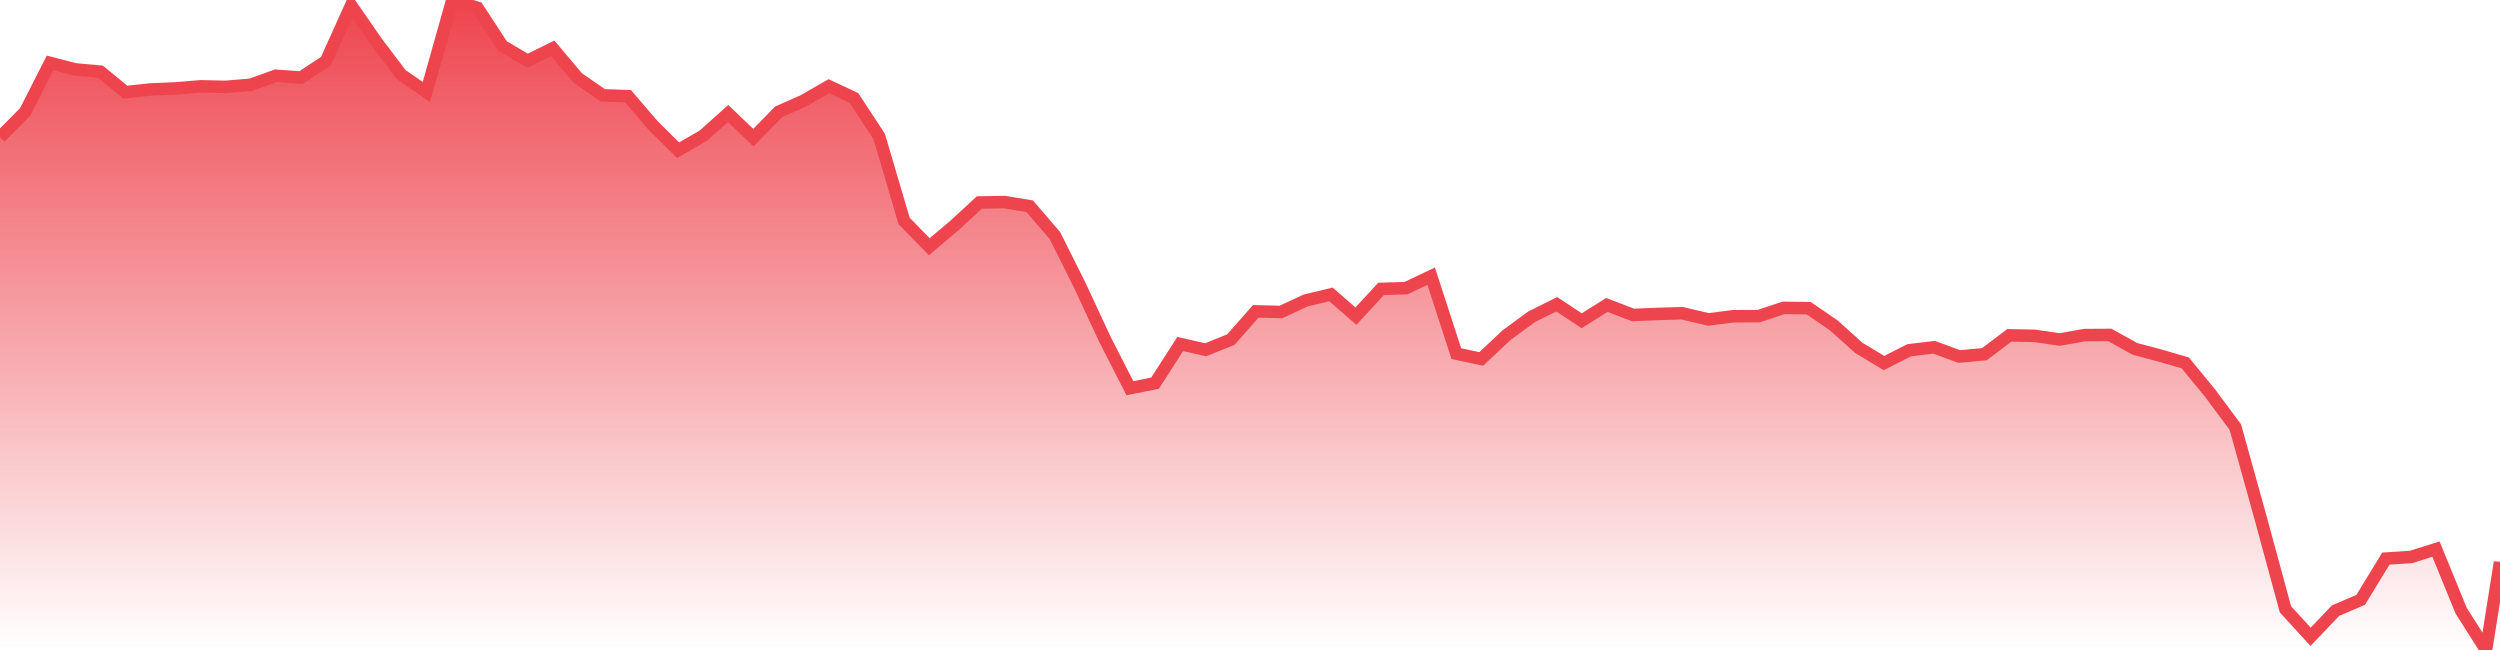 <svg xmlns="http://www.w3.org/2000/svg" width="200" height="52"><defs><linearGradient id="gradient" gradientTransform="rotate(90)"><stop offset="0" stop-color="#EE444E"></stop><stop offset="1" stop-color="#EE444E" stop-opacity="0"></stop></linearGradient></defs><path stroke="#EE444E" stroke-chartWidth="1" stroke-dasharray="0 248.046 12023.125" fill="url(#gradient)" d="M200,44.976L200,52L0,52L0,10.978L2.014,8.948L4.007,5.031L6.021,5.552L8.034,5.733L10.028,7.374L12.041,7.156L14.055,7.074L16.049,6.906L18.042,6.95L20.076,6.778L22.069,6.059L24.083,6.207L26.077,4.89L28.09,0.428L30.104,3.339L32.097,5.973L34.111,7.364L36.184,0L38.198,0.625L40.191,3.673L42.205,4.859L44.219,3.864L46.212,6.227L48.226,7.626L50.239,7.696L52.233,10.022L54.246,12.019L56.26,10.858L58.254,9.075L60.267,11.015L62.301,8.941L64.294,8.056L66.308,6.897L68.321,7.84L70.335,10.917L72.329,17.682L74.342,19.737L76.356,18.037L78.349,16.199L80.363,16.166L82.376,16.498L84.39,18.839L86.384,22.827L88.397,27.155L90.391,31.057L92.404,30.652L94.418,27.52L96.451,27.981L98.465,27.172L100.459,24.909L102.472,24.958L104.466,24.035L106.479,23.553L108.473,25.292L110.486,23.112L112.48,23.052L114.494,22.096L116.507,28.29L118.501,28.716L120.514,26.821L122.528,25.343L124.541,24.341L126.535,25.661L128.549,24.394L130.642,25.196L132.656,25.114L134.569,25.057L136.663,25.554L138.676,25.299L140.69,25.291L142.683,24.629L144.697,24.654L146.711,26.037L148.704,27.829L150.718,29.044L152.731,28.022L154.725,27.781L156.738,28.522L158.752,28.336L160.746,26.827L162.759,26.867L164.773,27.162L166.786,26.806L168.78,26.794L170.793,27.91L172.807,28.446L174.821,29.032L176.814,31.459L178.828,34.17L180.841,41.405L182.835,48.742L184.848,50.944L186.842,48.853L188.856,47.986L190.869,44.688L192.883,44.557L194.876,43.926L196.89,48.851L198.884,52Z"></path></svg>